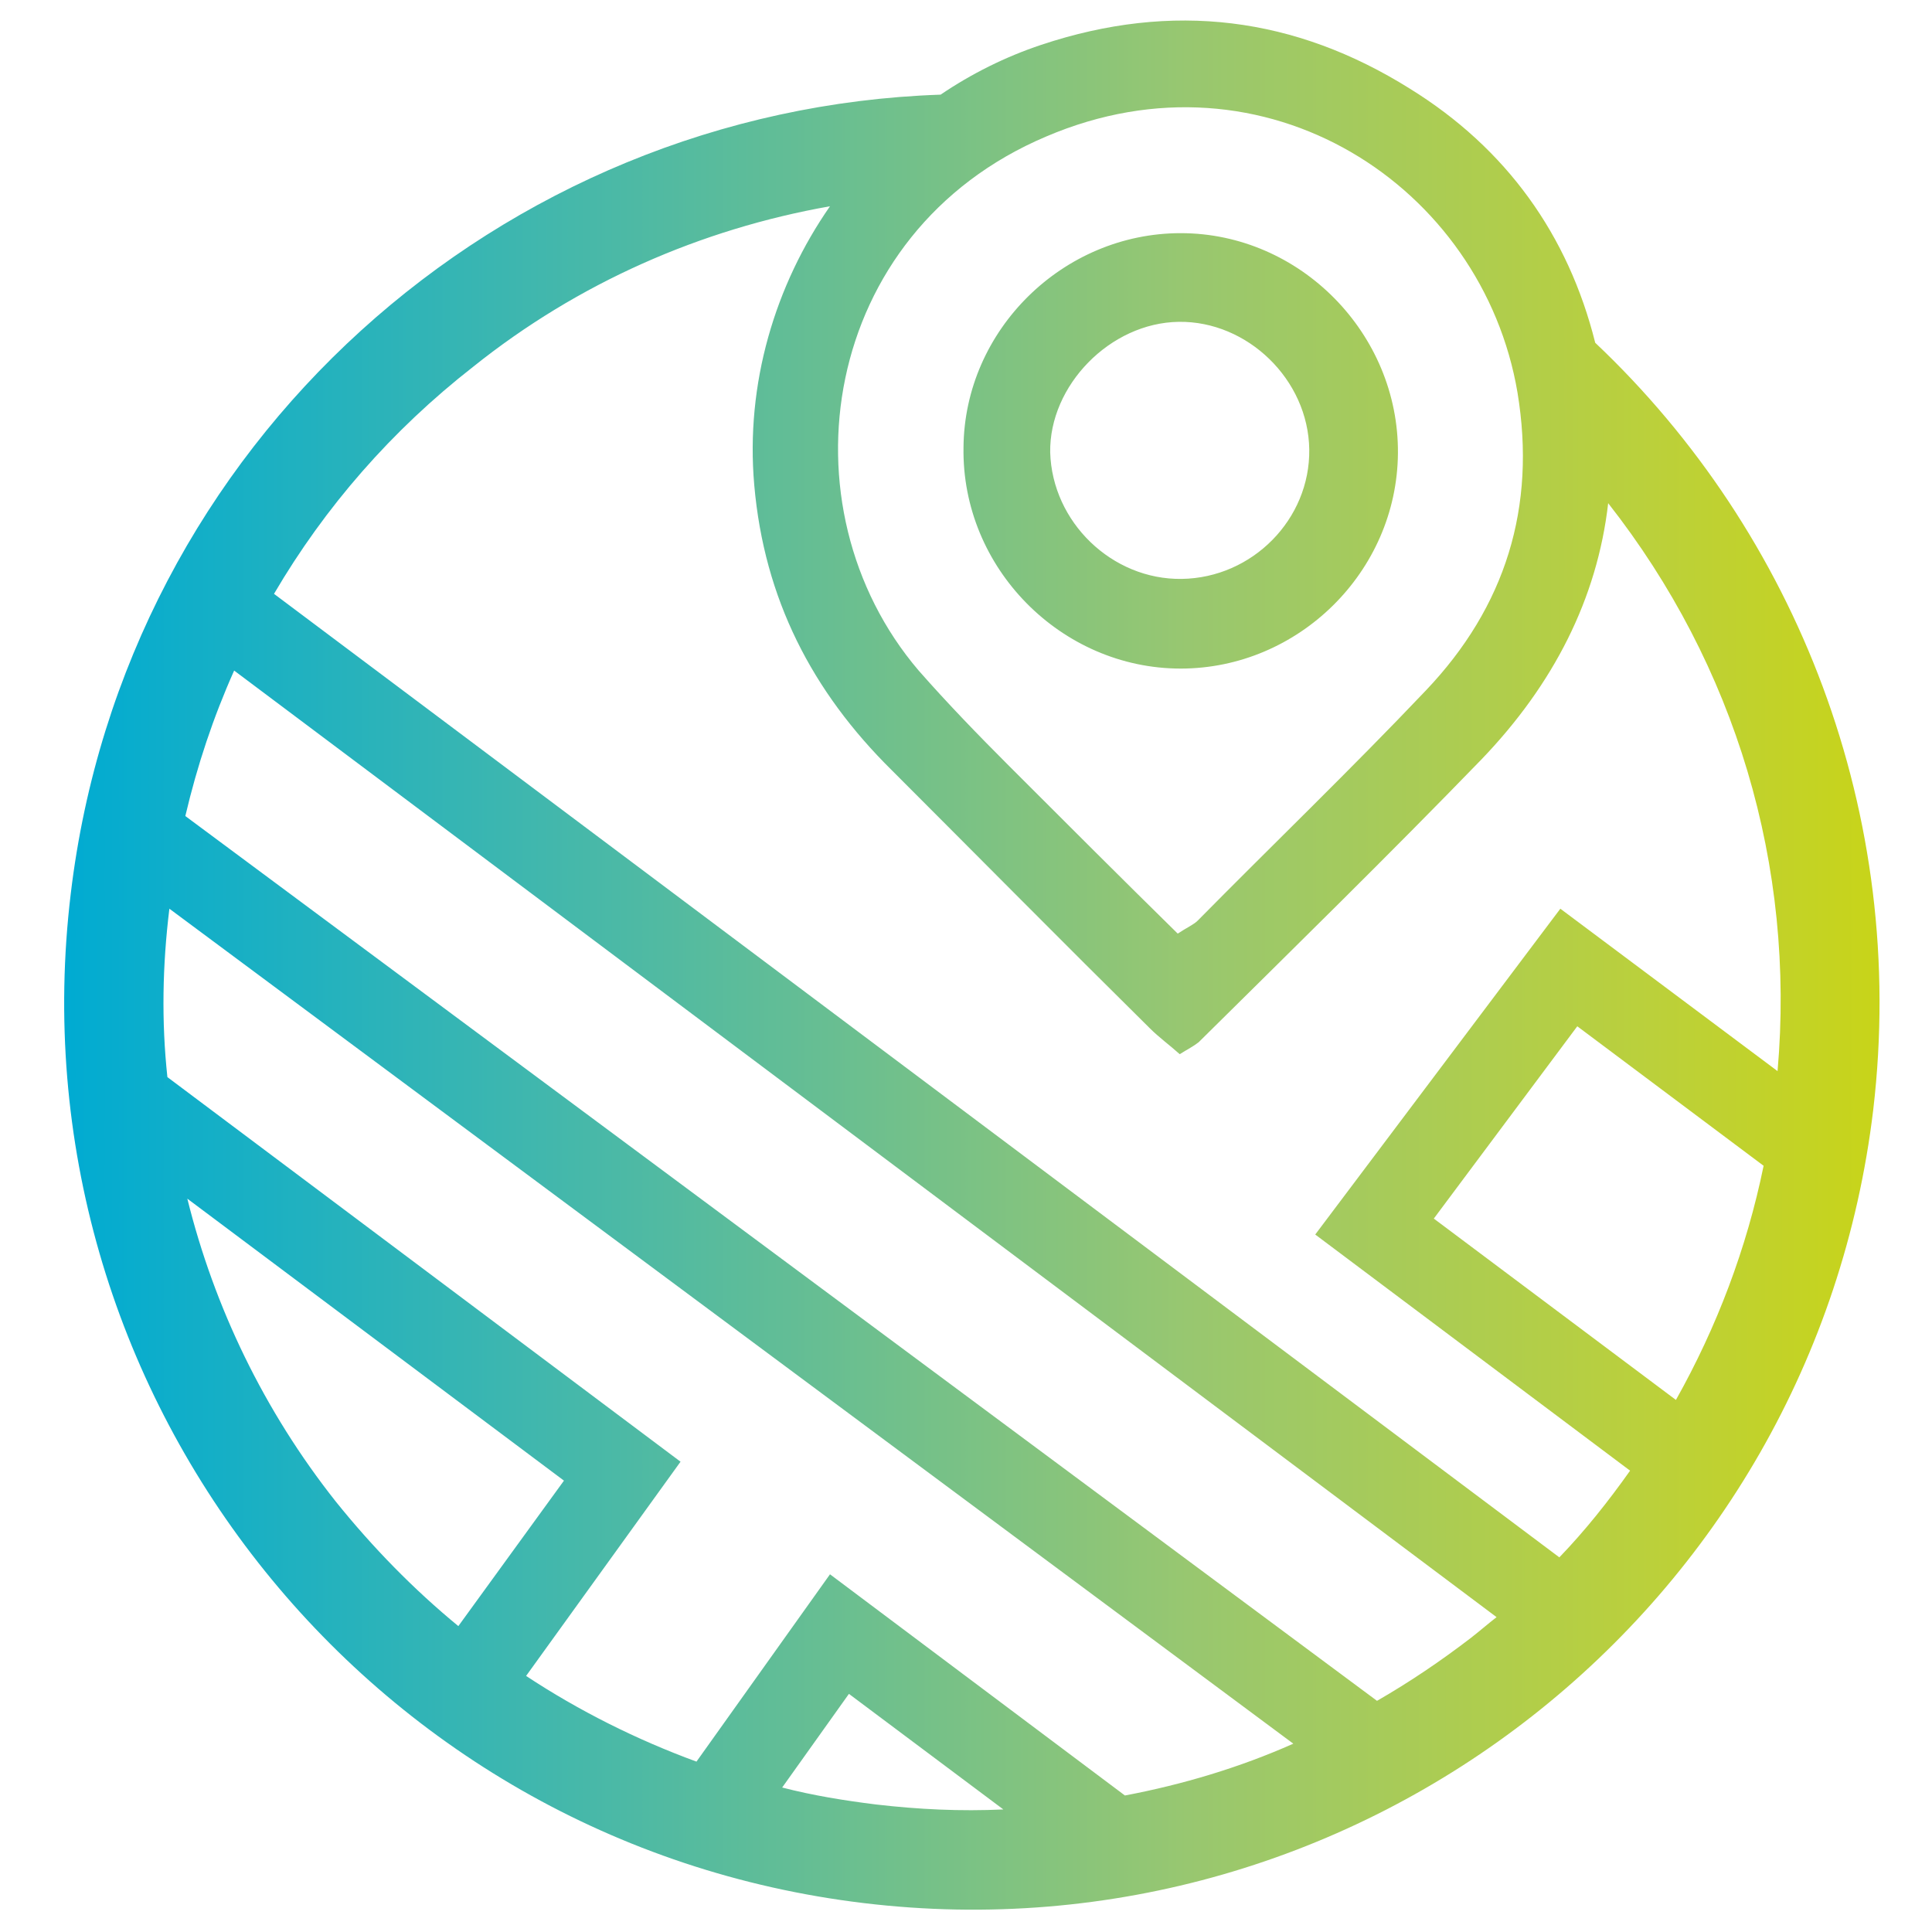 <?xml version="1.0" encoding="UTF-8"?>
<!-- Generator: Adobe Illustrator 19.0.0, SVG Export Plug-In . SVG Version: 6.00 Build 0)  -->
<svg xmlns="http://www.w3.org/2000/svg" xmlns:xlink="http://www.w3.org/1999/xlink" version="1.1" id="Ebene_1" x="0px" y="0px" viewBox="0 0 193.9 193.9" style="enable-background:new 0 0 193.9 193.9;" xml:space="preserve">
<style type="text/css">
	.st0{fill:url(#XMLID_16_);}
</style>
<linearGradient id="XMLID_16_" gradientUnits="userSpaceOnUse" x1="6.453" y1="96.85" x2="188.594" y2="96.85">
	<stop offset="0" style="stop-color:#00ABD2"></stop>
	<stop offset="0.263" style="stop-color:#41B7AD"></stop>
	<stop offset="0.619" style="stop-color:#98C770"></stop>
	<stop offset="0.874" style="stop-color:#BBD03B"></stop>
	<stop offset="1" style="stop-color:#C8D419"></stop>
</linearGradient>
<path id="XMLID_35_" class="st0" d="M160.1,34.4c-2.7-10.8-8.9-19.5-18.6-25.5c-11.5-7.2-23.8-8.8-37-4.4c-3.6,1.2-7,2.9-10.1,5  C50.3,11,12.5,44.4,7.1,89.7C1.1,139.6,36.7,185,86.7,191c49.9,6,95.3-29.6,101.3-79.6C191.5,81.7,180.3,53.5,160.1,34.4z M105,13.7  c22-9.4,43.8,5,47.3,25.7c1.9,11.5-1.2,21.5-9.2,29.9c-7.5,7.9-15.3,15.4-22.9,23.1c-0.4,0.4-1.1,0.7-2,1.3  c-5.7-5.6-11.3-11.2-16.9-16.8c-3.1-3.1-6.2-6.3-9.1-9.6C78.2,50.9,82.3,23.3,105,13.7z M17,91.2L129.8,175  c-5.4,2.4-11.1,4.1-16.9,5.2L83.3,158l-13.4,18.8c-6-2.2-11.8-5.1-17.1-8.6l15.5-21.5l-51.5-38.6C16.2,102.5,16.3,96.9,17,91.2z   M33.7,150.7c-7.2-9.1-12.2-19.5-14.9-30.4l37.8,28.3L46,163.2C41.5,159.5,37.4,155.3,33.7,150.7z M87.9,181.1  c-3.2-0.4-6.3-0.9-9.4-1.7l6.7-9.4l15.5,11.6C96.4,181.8,92.2,181.6,87.9,181.1z M138.2,170.7L18.6,81.9c1.2-5.1,2.8-9.9,4.9-14.6  l126.7,95c-0.9,0.7-1.7,1.4-2.6,2.1C144.6,166.7,141.5,168.8,138.2,170.7z M156.5,156.3l-129-96.7c5.1-8.7,11.8-16.4,20-22.8  C58,28.4,70.3,23,83.3,20.7c-5.5,7.9-8.5,17.8-7.6,28c1,11.4,5.8,20.7,13.8,28.6c8.6,8.6,17.2,17.3,25.9,25.9c0.9,0.9,2,1.7,3,2.6  c0.8-0.5,1.4-0.8,1.9-1.2c9.5-9.4,19.1-18.8,28.4-28.4c7.2-7.5,11.6-16.1,12.7-25.7c12.8,16.3,18.8,36.4,17,57l-21.8-16.3L132,123.9  l31.6,23.7C161.4,150.7,159.1,153.6,156.5,156.3z M177,117c-1.7,8.3-4.7,16.2-8.8,23.5l-24.3-18.2l14.4-19.3L177,117z M118.5,67.1  c11.8,0,21.7-9.7,21.8-21.6c0.1-12-9.8-22.1-21.8-22.1c-11.8,0-21.7,9.7-21.8,21.5C96.5,57,106.5,67.1,118.5,67.1z M118.3,32.3  c6.9-0.1,13,5.8,13.1,12.8c0.1,7-5.7,12.9-12.8,13c-7,0.1-13-5.7-13.2-12.7C105.3,38.7,111.4,32.4,118.3,32.3z"></path>
</svg>
